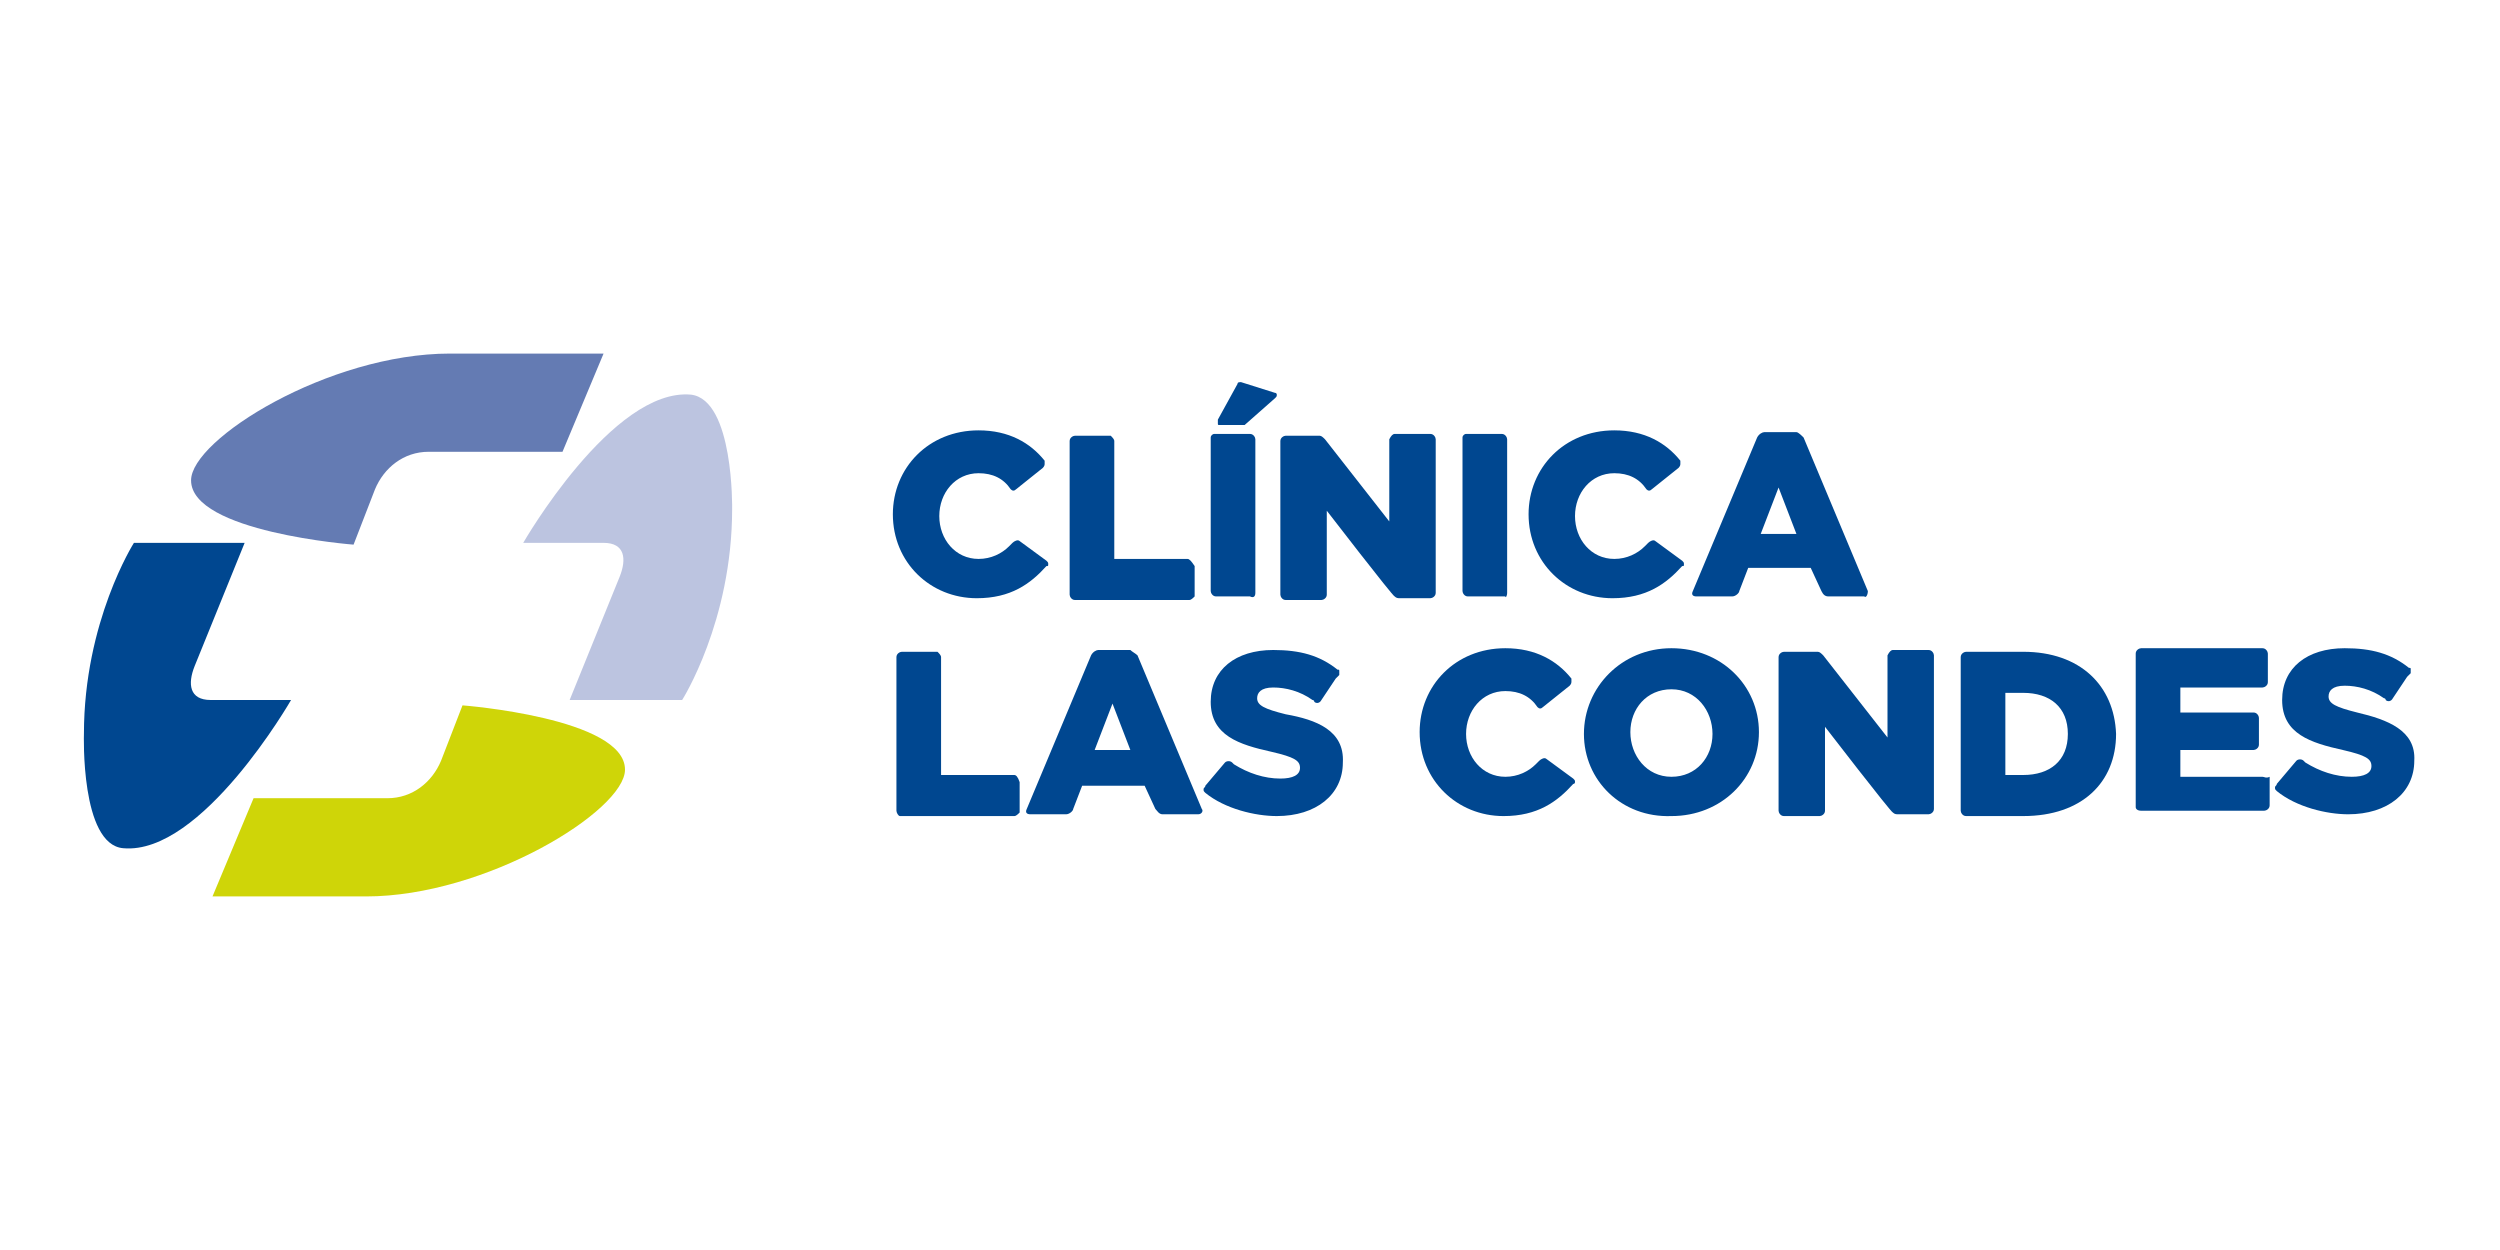 <?xml version="1.0" encoding="utf-8"?>
<!-- Generator: Adobe Illustrator 25.0.0, SVG Export Plug-In . SVG Version: 6.00 Build 0)  -->
<svg version="1.1" id="Capa_1" xmlns="http://www.w3.org/2000/svg" xmlns:xlink="http://www.w3.org/1999/xlink" x="0px" y="0px"
	 viewBox="0 0 140 70" style="enable-background:new 0 0 140 70;" xml:space="preserve">
<style type="text/css">
	.st0{fill:#004790;}
	.st1{fill:#CFD508;}
	.st2{fill:#BCC4E0;}
	.st3{fill:#647BB3;}
</style>
<g>
	<path class="st0" d="M6.9,47.5c4.4,0.4,9.4-8.3,9.4-8.3s-4.4,0-4.5,0c-1.2,0-1.3-0.9-0.9-1.9l2.8-6.9H7.5c0,0-2.8,4.4-2.8,10.7
		C4.7,41.1,4.5,47.3,6.9,47.5"/>
	<path class="st1" d="M35,43.1c0-2.9-9.1-3.6-9.1-3.6l-1.2,3.1l0,0c-0.5,1.2-1.6,2.1-3,2.1h-7.5l-2.3,5.5h8.6
		C27.2,50.2,35,45.4,35,43.1"/>
	<path class="st2" d="M38.7,22.1c-4.4-0.4-9.4,8.3-9.4,8.3h4.5c1.2,0,1.3,0.9,0.9,1.9l-2.8,6.9h6.3c0,0,2.8-4.4,2.8-10.7
		C41,28.5,41.1,22.4,38.7,22.1"/>
	<path class="st3" d="M10.7,26.9c0,2.9,9.1,3.6,9.1,3.6l1.2-3.1l0,0c0.5-1.2,1.6-2.1,3-2.1l7.5,0l2.3-5.5h-8.6
		C18.4,19.8,10.7,24.6,10.7,26.9"/>
	<path class="st0" d="M69.7,23.8l-1.4,0c-0.1,0-0.1,0-0.1-0.1c0-0.1,0-0.1,0-0.2l1.1-2c0-0.1,0.1-0.1,0.2-0.1l1.9,0.6
		c0.1,0,0.1,0.1,0.1,0.1c0,0.1,0,0.1-0.1,0.2L69.7,23.8C69.8,23.7,69.7,23.8,69.7,23.8"/>
	<path class="st0" d="M70.3,33.2v-8.6c0-0.1-0.1-0.3-0.3-0.3h-2c-0.1,0-0.2,0.1-0.2,0.2v8.6c0,0.1,0.1,0.3,0.3,0.3H70
		C70.2,33.5,70.3,33.4,70.3,33.2"/>
	<path class="st0" d="M84.4,33.2v-8.6c0-0.1-0.1-0.3-0.3-0.3h-2c-0.1,0-0.2,0.1-0.2,0.2l0,8.6c0,0.1,0.1,0.3,0.3,0.3h2.1
		C84.3,33.5,84.4,33.4,84.4,33.2"/>
	<path class="st0" d="M80.1,33.5c0.1,0,0.3-0.1,0.3-0.3v-8.6c0-0.1-0.1-0.3-0.3-0.3h-2c-0.1,0-0.2,0.1-0.3,0.3v4.6l-3.6-4.6
		c-0.1-0.1-0.2-0.2-0.3-0.2h-1.9c-0.1,0-0.3,0.1-0.3,0.3v8.6c0,0.1,0.1,0.3,0.3,0.3h2c0.1,0,0.3-0.1,0.3-0.3l0-4.7
		c0,0,3.7,4.8,3.8,4.8c0.1,0.1,0.2,0.1,0.3,0.1H80.1z"/>
	<path class="st0" d="M66.5,31.3h-4.1l0-6.6c0-0.1-0.1-0.2-0.2-0.3h-2c-0.1,0-0.3,0.1-0.3,0.3v8.6c0,0.1,0.1,0.3,0.3,0.3h6.4
		c0.1,0,0.2-0.1,0.3-0.2v-1.7C66.7,31.4,66.6,31.3,66.5,31.3"/>
	<path class="st0" d="M94.3,31.6c0-0.1,0-0.1-0.1-0.2c0,0-1.5-1.1-1.5-1.1c-0.1-0.1-0.3,0-0.4,0.1c0,0-0.2,0.2-0.2,0.2
		c-0.4,0.4-1,0.7-1.7,0.7c-1.3,0-2.2-1.1-2.2-2.4v0c0-1.3,0.9-2.4,2.2-2.4c0.8,0,1.4,0.3,1.8,0.9c0.1,0.1,0.2,0.1,0.3,0l1.5-1.2
		c0,0,0.1-0.1,0.1-0.2c0-0.1,0-0.1,0-0.2c-0.8-1-2-1.7-3.7-1.7c-2.8,0-4.8,2.1-4.8,4.7v0c0,2.7,2.1,4.7,4.7,4.7c1.9,0,3-0.8,3.9-1.8
		C94.3,31.7,94.3,31.7,94.3,31.6"/>
	<path class="st0" d="M58.7,31.6c0-0.1,0-0.1-0.1-0.2c0,0-1.5-1.1-1.5-1.1c-0.1-0.1-0.3,0-0.4,0.1c0,0-0.2,0.2-0.2,0.2
		c-0.4,0.4-1,0.7-1.7,0.7c-1.3,0-2.2-1.1-2.2-2.4v0c0-1.3,0.9-2.4,2.2-2.4c0.8,0,1.4,0.3,1.8,0.9c0.1,0.1,0.2,0.1,0.3,0l1.5-1.2
		c0,0,0.1-0.1,0.1-0.2c0-0.1,0-0.1,0-0.2c-0.8-1-2-1.7-3.7-1.7c-2.8,0-4.8,2.1-4.8,4.7v0c0,2.7,2.1,4.7,4.7,4.7c1.9,0,3-0.8,3.9-1.8
		C58.7,31.7,58.7,31.7,58.7,31.6"/>
	<path class="st0" d="M98.6,29.9l1-2.6l1,2.6H98.6z M104.6,33.1l-3.6-8.6c-0.1-0.1-0.3-0.3-0.4-0.3h-1.8c-0.1,0-0.3,0.1-0.4,0.3
		l-3.6,8.6c-0.1,0.2,0,0.3,0.2,0.3h2c0.2,0,0.4-0.2,0.4-0.3l0.5-1.3h3.5l0.6,1.3c0.1,0.2,0.2,0.3,0.4,0.3h2
		C104.5,33.5,104.6,33.3,104.6,33.1"/>
	<path class="st0" d="M95.9,41.1L95.9,41.1c0-1.3-0.9-2.5-2.3-2.5c-1.4,0-2.3,1.1-2.3,2.4v0c0,1.3,0.9,2.5,2.3,2.5
		C95,43.5,95.9,42.4,95.9,41.1 M88.7,41.1L88.7,41.1c0-2.6,2.1-4.8,4.9-4.8c2.8,0,4.9,2.1,4.9,4.7v0c0,2.6-2.1,4.7-4.9,4.7
		C90.8,45.8,88.7,43.7,88.7,41.1"/>
	<path class="st0" d="M115.8,41.1c0,1.5-1,2.3-2.5,2.3h-1v-4.6h1C114.8,38.8,115.8,39.6,115.8,41.1L115.8,41.1z M113.3,36.5l-3.2,0
		c-0.1,0-0.3,0.1-0.3,0.3v8.6c0,0.1,0.1,0.3,0.3,0.3h3.2c3.3,0,5.2-1.9,5.2-4.6v0C118.4,38.4,116.5,36.5,113.3,36.5"/>
	<path class="st0" d="M126.7,43.5h-4.6V42h4.1c0.1,0,0.3-0.1,0.3-0.3v-1.5c0-0.1-0.1-0.3-0.3-0.3h-4.1v-1.4h4.6
		c0.1,0,0.3-0.1,0.3-0.3v-1.6c0-0.1-0.1-0.3-0.3-0.3h-6.8c-0.1,0-0.3,0.1-0.3,0.3v8.6c0,0.1,0.1,0.2,0.3,0.2h6.9
		c0.1,0,0.3-0.1,0.3-0.3v-1.6C126.9,43.6,126.8,43.5,126.7,43.5"/>
	<path class="st0" d="M108,45.6c0.1,0,0.3-0.1,0.3-0.3v-8.6c0-0.1-0.1-0.3-0.3-0.3h-2c-0.1,0-0.2,0.1-0.3,0.3v4.6l-3.6-4.6
		c-0.1-0.1-0.2-0.2-0.3-0.2h-1.9c-0.1,0-0.3,0.1-0.3,0.3v8.6c0,0.1,0.1,0.3,0.3,0.3h2c0.1,0,0.3-0.1,0.3-0.3l0-4.7
		c0,0,3.7,4.8,3.8,4.8c0.1,0.1,0.2,0.1,0.3,0.1H108z"/>
	<path class="st0" d="M56.8,43.4h-4.1l0-6.6c0-0.1-0.1-0.2-0.2-0.3h-2c-0.1,0-0.3,0.1-0.3,0.3v8.6c0,0.1,0.1,0.3,0.2,0.3h6.4
		c0.1,0,0.2-0.1,0.3-0.2v-1.7C57,43.5,56.9,43.4,56.8,43.4"/>
	<path class="st0" d="M132,39.9c-1.2-0.3-1.6-0.5-1.6-0.9v0c0-0.3,0.2-0.6,0.9-0.6c0.7,0,1.5,0.2,2.2,0.7c0,0,0.1,0,0.1,0.1
		c0.1,0.1,0.3,0.1,0.4-0.1c0,0,0.8-1.2,0.8-1.2h0l0.1-0.1l0.1-0.1c0-0.1,0-0.1,0-0.2c0-0.1,0-0.1-0.1-0.1c-1-0.8-2.1-1.1-3.6-1.1
		c-2.1,0-3.5,1.1-3.5,2.9v0c0,1.9,1.6,2.4,3.4,2.8c1.3,0.3,1.6,0.5,1.6,0.9v0c0,0.4-0.4,0.6-1.1,0.6c-0.9,0-1.8-0.3-2.6-0.8
		c0,0-0.1-0.1-0.1-0.1c-0.1-0.1-0.3-0.1-0.4,0l-1.1,1.3c0,0.1-0.1,0.1-0.1,0.2c0,0.1,0,0.1,0.1,0.2c1.1,0.9,2.8,1.3,4,1.3
		c2.2,0,3.7-1.2,3.7-3v0C135.3,40.9,133.7,40.3,132,39.9"/>
	<path class="st0" d="M88.2,43.8c0-0.1,0-0.1-0.1-0.2c0,0-1.5-1.1-1.5-1.1c-0.1-0.1-0.3,0-0.4,0.1c0,0-0.2,0.2-0.2,0.2
		c-0.4,0.4-1,0.7-1.7,0.7c-1.3,0-2.2-1.1-2.2-2.4v0c0-1.3,0.9-2.4,2.2-2.4c0.8,0,1.4,0.3,1.8,0.9c0.1,0.1,0.2,0.1,0.3,0l1.5-1.2
		c0,0,0.1-0.1,0.1-0.2c0-0.1,0-0.1,0-0.2c-0.8-1-2-1.7-3.7-1.7c-2.8,0-4.8,2.1-4.8,4.7v0c0,2.7,2.1,4.7,4.7,4.7c1.9,0,3-0.8,3.9-1.8
		C88.2,43.9,88.2,43.8,88.2,43.8"/>
	<path class="st0" d="M61.3,42l1-2.6l1,2.6H61.3z M67.3,45.3l-3.6-8.6c-0.1-0.1-0.3-0.2-0.4-0.3h-1.8c-0.1,0-0.3,0.1-0.4,0.3
		l-3.6,8.6c-0.1,0.2,0,0.3,0.2,0.3h2c0.2,0,0.4-0.2,0.4-0.3l0.5-1.3h3.5l0.6,1.3c0.1,0.1,0.2,0.3,0.4,0.3h2
		C67.3,45.6,67.4,45.4,67.3,45.3"/>
	<path class="st0" d="M72,40c-1.2-0.3-1.6-0.5-1.6-0.9v0c0-0.3,0.2-0.6,0.9-0.6c0.7,0,1.5,0.2,2.2,0.7c0,0,0.1,0,0.1,0.1
		c0.1,0.1,0.3,0.1,0.4-0.1c0,0,0.8-1.2,0.8-1.2v0l0.1-0.1l0.1-0.1c0-0.1,0-0.1,0-0.2c0-0.1,0-0.1-0.1-0.1c-1-0.8-2.1-1.1-3.6-1.1
		c-2.1,0-3.5,1.1-3.5,2.9v0c0,1.9,1.6,2.4,3.4,2.8c1.3,0.3,1.6,0.5,1.6,0.9v0c0,0.4-0.4,0.6-1.1,0.6c-0.9,0-1.8-0.3-2.6-0.8
		c0,0-0.1-0.1-0.1-0.1c-0.1-0.1-0.3-0.1-0.4,0l-1.1,1.3c0,0.1-0.1,0.1-0.1,0.2c0,0.1,0,0.1,0.1,0.2c1.1,0.9,2.8,1.3,4,1.3
		c2.2,0,3.7-1.2,3.7-3v0C75.3,40.9,73.7,40.3,72,40"/>
</g>
</svg>
